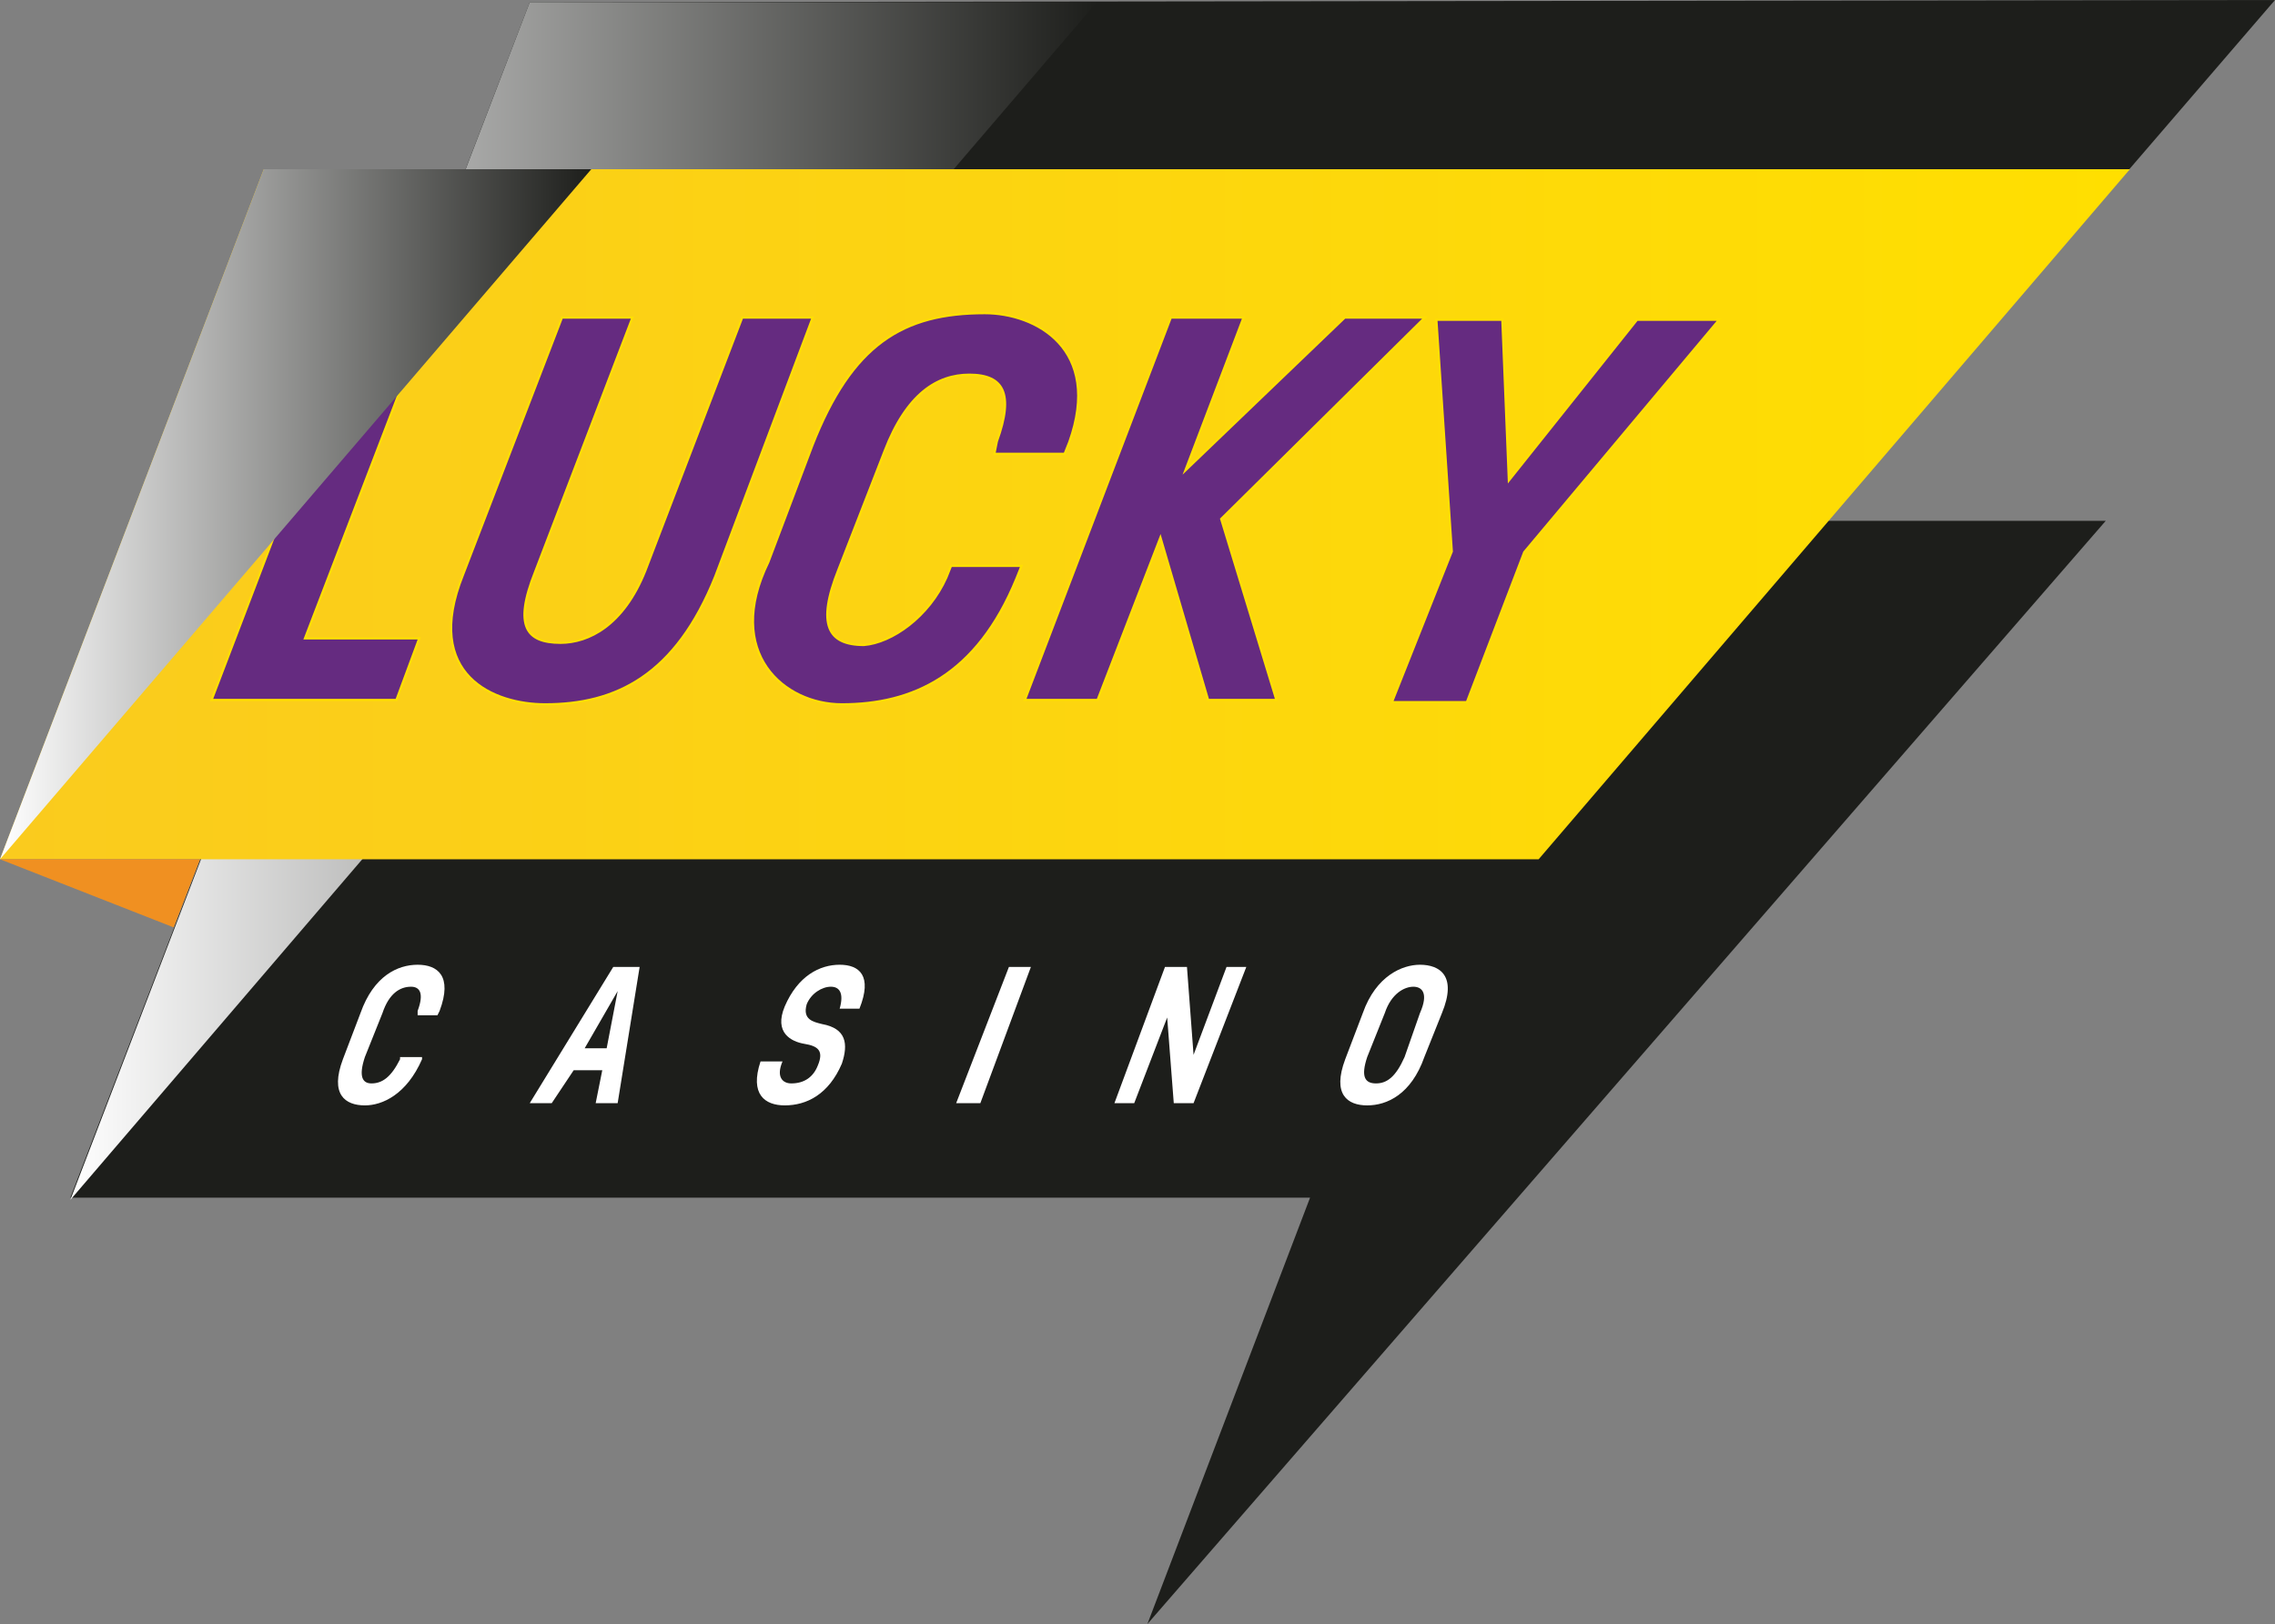 <svg xmlns="http://www.w3.org/2000/svg" xmlns:xlink="http://www.w3.org/1999/xlink" viewBox="0 0 10350 7390"><rect x="0" y="0" width="10350" height="7390" fill="#808080" stroke="none"/><defs><linearGradient id="b" x1="-7470" x2="-3100" y1="10340" y2="8660" gradientTransform="rotate(21 16950 27540)" gradientUnits="userSpaceOnUse"><stop offset="0" stop-color="#fff"/><stop offset="1" stop-color="#1d1e1b"/></linearGradient><linearGradient id="c" x1="9690" x2="0" y1="2340" y2="2340" gradientUnits="userSpaceOnUse"><stop offset="0" stop-color="#ffdf00"/><stop offset="1" stop-color="#facb1e"/></linearGradient><linearGradient id="a" x1="460" x2="460" y1="4220" y2="3910" gradientUnits="userSpaceOnUse"><stop offset="1" stop-color="#1d1e1b" stop-opacity="0"/><stop offset="1" stop-color="#010101"/></linearGradient><linearGradient xlink:href="#a" id="d" x1="1220" x2="1220" y1="4220" y2="3910"/><linearGradient xlink:href="#b" id="e" x1="-7900" x2="-5390" y1="10090" y2="9120"/></defs><g data-name="Layer 2" style="isolation:isolate"><g data-name="Layer 1"><path d="M10350 0 2410 10 320 5450h5640l-740 1940 4360-5020H8310L10350 0" fill="#1d1e1b"/><path d="M2410 10 320 5460 4990 10H2410" fill="url(#b)" opacity="1" style="mix-blend-mode:screen"/><path d="M1200 770 0 3910h7000L9690 770H1200" fill="url(#c)"/><path d="M0 3910h910l-120 310-790-310" fill="#f09021"/><path d="M0 3910h910l-120 310-790-310" fill="url(#a)" opacity="1"/><path d="M910 3910h740l-300 310H790l120-310" fill="url(#d)" opacity="1"/><path d="m1900 2910-100 270H970l660-1730h310l-560 1460Zm530-310c-100 250-40 330 120 330 130 0 290-80 390-330l440-1150h310l-440 1170c-180 450-450 580-770 580-230 0-550-130-370-580l450-1170h310Zm1270-570c180-460 410-600 780-600 230 0 530 160 380 580l-20 50h-310l10-50c80-220 30-310-130-310-150 0-290 90-390 350l-210 540c-100 250-50 350 120 350 130-10 300-130 380-310l20-50h310l-20 50c-180 440-470 570-790 570-260 0-530-230-330-640Zm1800 1150-220-750-290 750h-320l660-1730h320l-270 710 740-710h350l-920 910 250 820Zm2310-1720-880 1050-260 680h-330l270-680-70-1050h290l30 740 590-740Z" fill="#ffdf00" stroke="#ffdf00" stroke-miterlimit="10" stroke-width="20"/><path d="m1900 2910-100 270H970l660-1730h310l-560 1460Zm530-310c-100 250-40 330 120 330 130 0 290-80 390-330l440-1150h310l-440 1170c-180 450-450 580-770 580-230 0-550-130-370-580l450-1170h310Zm1270-570c180-460 410-600 780-600 230 0 530 160 380 580l-20 50h-310l10-50c80-220 30-310-130-310-150 0-290 90-390 350l-210 540c-100 250-50 350 120 350 130-10 300-130 380-310l20-50h310l-20 50c-180 440-470 570-790 570-260 0-530-230-330-640Zm1800 1150-220-750-290 750h-320l660-1730h320l-270 710 740-710h350l-920 910 250 820Zm2310-1720-880 1050-260 680h-330l270-680-70-1050h290l30 740 590-740Z" fill="#652b80"/><path d="M1200 770 0 3910 2690 770H1200" fill="url(#e)" opacity="1" style="mix-blend-mode:screen"/><path d="M1640 4610c60-170 170-220 260-220s160 50 100 210l-10 20h-90v-20c30-80 10-110-30-110-50 0-100 30-130 120l-80 200c-30 90-10 120 30 120 50 0 90-30 130-110v-10h100v10c-70 160-180 210-260 210-90 0-160-50-100-210Zm1100 260h-130l-100 150h-100l380-620h120l-100 620h-100Zm20-100 50-260-150 260Zm800 60c-30 70 0 100 40 100 60 0 100-30 120-80 30-70 0-90-60-100s-140-50-90-170c60-140 160-190 250-190s150 50 90 200h-90c20-70 0-100-40-100s-90 30-110 80c-20 70 30 80 70 90 110 20 120 90 90 180-60 140-160 190-260 190-90 0-160-50-110-200Zm1030-430h100l-230 620h-110Zm1080 0-240 620h-90l-30-390-150 390h-90l230-620h100l30 400 150-400Zm530 210c60-170 180-220 260-220 90 0 170 50 100 220l-80 200c-60 170-170 220-260 220s-160-50-100-210Zm260 0c40-90 10-120-30-120s-100 30-130 120l-80 200c-30 90-10 120 40 120s90-30 130-120Z" fill="#fff"/></g></g></svg>
